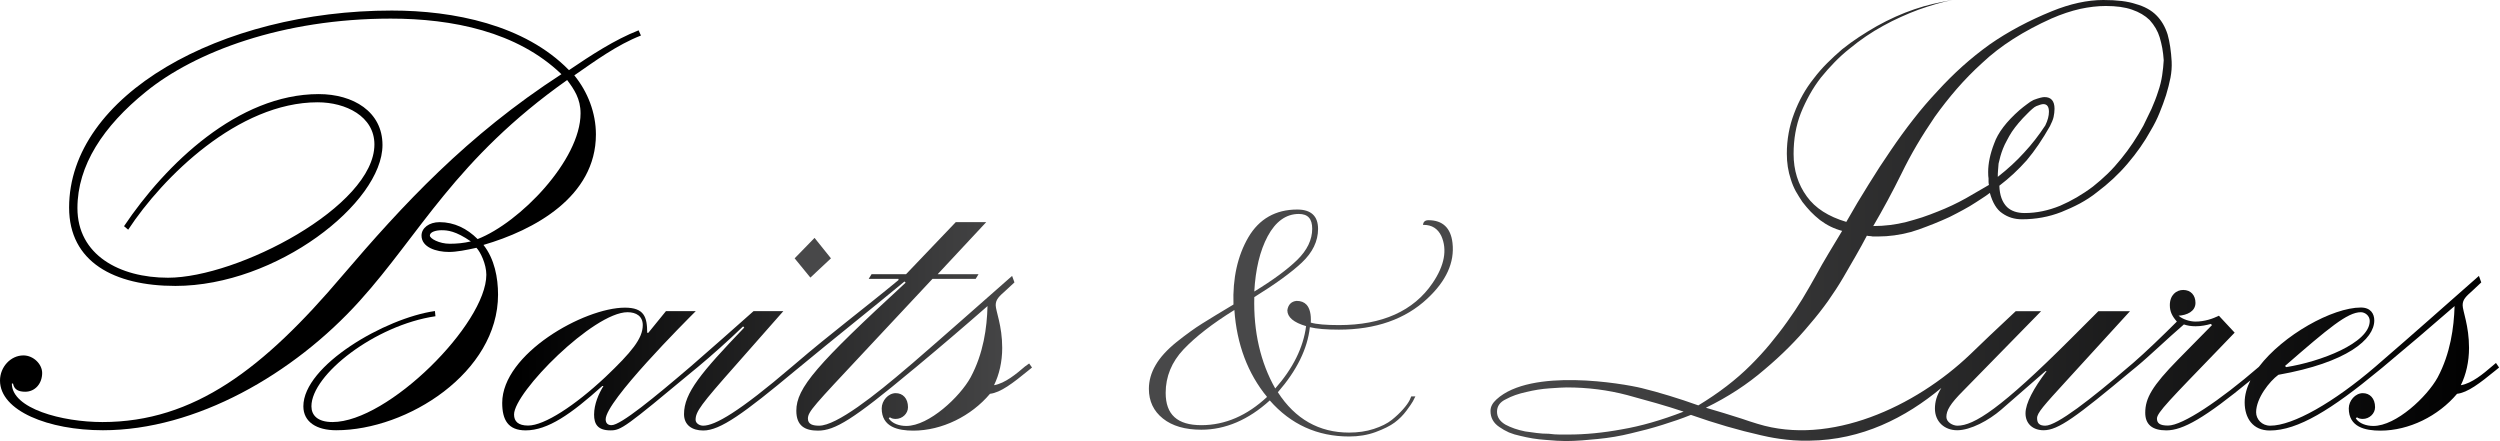 <?xml version="1.0" encoding="UTF-8"?> <svg xmlns="http://www.w3.org/2000/svg" width="1921" height="339" viewBox="0 0 1921 339" fill="none"><path d="M457.9 103.302C457.9 86.702 451.6 70.502 441.3 57.902C457.5 46.702 474.1 34.502 492.5 27.302L490.7 23.302C472.3 30.502 453.9 42.602 437.2 53.902C403.1 18.902 348.3 8.102 301.1 8.102C169.4 8.102 53.1 73.302 53.1 159.502C53.1 201.302 87.7 219.702 134.8 219.702C212.5 219.702 293.9 155.902 293.9 111.402C293.9 85.802 271.4 72.302 244.9 72.302C182.9 72.302 127.2 126.202 95.3 173.802L98.5 176.502C125 136.102 183 78.602 244.1 78.602C265.7 78.602 287.7 89.402 287.7 111.002C287.7 158.602 182.6 213.402 129.1 213.402C91.8 213.402 59.5 195.902 59.5 159.902C59.5 127.102 79.3 97.002 112.1 70.502C149.7 39.902 217.1 14.302 300.2 14.302C347.4 14.302 397.3 24.202 431.4 57.002C358.6 104.202 309.7 157.202 262.9 212.002C202.7 283.002 149.3 324.302 78.7 324.302C47.7 324.302 9.1 314.002 9.1 294.702H10C10.9 299.602 14.5 301.002 19.4 301.002C27 301.002 32.4 294.702 32.4 286.602C32.4 279.802 25.7 273.102 18 273.102C8.1 273.102 0 282.102 0 292.402C0 315.702 37.3 330.602 79.1 330.602C150.5 330.602 225.6 287.502 276.3 231.302C322.6 180.102 350 122.102 435.8 61.502C441.2 68.702 446.1 75.902 446.1 87.102C446.1 123.002 399.4 171.102 367 183.702C358.9 175.602 349 170.702 337.8 170.702C329.7 170.702 323.9 175.202 323.9 181.002C323.9 190.002 335.1 193.602 345 193.602C350.8 193.602 358 192.202 366.1 190.402C369.2 193.602 373.7 203.002 373.7 211.102C373.7 248.802 298.2 324.302 255.5 324.302C243.8 324.302 239.3 318.902 239.3 312.202C239.3 287.902 288.3 249.802 334.6 243.002L334.2 239.002C296 244.402 233.1 280.802 233.1 312.202C233.1 324.302 243.4 330.602 258.3 330.602C313.1 330.602 382.7 286.102 382.7 226.402C382.7 213.402 380 199.002 371.5 188.202C410.3 176.902 457.9 151.302 457.9 103.302ZM345.6 187.302C337.5 187.302 330.3 183.302 330.3 181.002C330.3 178.302 334.8 176.902 339.3 176.902C343.8 176.902 350.1 177.402 361.8 185.502C356.4 186.802 351 187.302 345.6 187.302Z" fill="url(#paint0_linear_5298_655)"></path><path d="M638.5 198.501L625.9 182.801L610.6 198.501L622.7 213.301L638.5 198.501Z" fill="url(#paint1_linear_5298_655)"></path><path d="M787.6 281.599C781.3 286.999 772.3 294.599 763.8 295.999C767.8 287.899 770.1 277.999 770.1 267.299C770.1 250.199 765.1 238.999 765.1 234.499C765.1 229.999 767.8 227.699 772.7 223.299L779.5 216.999L777.7 211.999C752.1 234.499 726.9 256.899 701.3 278.999L698.1 281.699C672.5 303.699 642.8 327.099 629.4 327.099C624.9 327.099 620.8 326.199 620.8 321.699C620.8 316.299 625.3 311.799 664.4 269.999L716.5 214.299H749.7L751.9 210.699H720.5L757.8 170.699H734.4L696.2 210.699H669.7L667.5 214.299H690.4V215.199C664.3 236.799 637.4 256.999 611.8 278.999L608.6 281.699C567.7 316.699 549.3 327.099 540.3 327.099C537.6 327.099 534.5 325.299 534.5 322.599C534.5 316.299 538.5 310.899 565.5 280.399L601.9 239.099H579C562.8 253.499 547.1 267.399 533.6 279.099L530.5 281.799C503.1 305.199 477 326.699 469.9 326.699C467.2 326.699 465.4 325.299 465.4 322.199C465.4 308.299 526.5 247.199 534.6 239.099H511.7L498.2 255.699H497.3C497.3 243.599 495 236.399 480.2 236.399C448.8 236.399 385.9 271.899 385.9 309.599C385.9 322.599 390.4 330.699 403.9 330.699C421 330.699 438.9 318.099 462.8 296.599H463.7C460.1 302.399 456.5 310.499 456.5 318.599C456.5 325.799 459.2 330.699 469.1 330.699C477.2 330.699 480.3 328.499 533.3 284.399L536 282.199C546.8 273.199 559.4 261.999 571 250.799L571.9 251.699C538.7 286.299 525.6 301.999 525.6 318.199C525.6 326.699 531.9 330.799 540.4 330.799C553.4 330.799 571.4 317.799 611.4 284.499L614.1 282.299C640.6 260.299 668 238.699 695 216.299L695.9 217.199C627.6 280.099 611.9 298.099 611.9 315.599C611.9 327.299 618.6 330.899 628.5 330.899C641.5 330.899 655.5 322.399 700.8 284.599L703.5 282.399C721.9 267.099 740.3 251.399 758.8 235.199C758.4 251.799 755.7 271.599 745.8 289.999C737.7 304.799 713.9 327.299 696.4 327.299C691 327.299 685.6 325.499 682.9 321.499L683.8 320.599C684.7 321.499 686.5 321.899 688.3 321.899C693.3 321.899 697.7 317.899 697.7 312.899C697.7 306.099 693.7 302.099 688.3 302.099C682.5 302.099 677.5 307.899 677.5 313.799C677.5 328.199 690.1 330.899 701.8 330.899C723.8 330.899 746.3 319.699 760.7 302.599C768.8 301.699 778.2 294.499 790.3 284.599L793 282.399L790.8 279.299L787.6 281.599ZM405.8 326.999C398.2 326.999 395 323.799 395 318.499C395 301.399 456.1 239.899 482.2 239.899C488.9 239.899 493.9 242.999 493.9 249.799C493.9 260.099 485.4 270.499 465.1 289.799C441.7 311.699 418.3 326.999 405.8 326.999Z" fill="url(#paint2_linear_5298_655)"></path><path d="M1917.9 278.9L1914.7 281.6C1908.4 287 1899.4 294.6 1890.9 296C1894.9 287.9 1897.2 278 1897.2 267.3C1897.2 250.2 1892.3 239 1892.3 234.5C1892.3 230 1895 227.7 1899.9 223.3L1906.6 217L1904.8 212C1879.2 234.5 1854.1 256.9 1828.4 279L1825.3 281.7C1793.4 309.1 1762 327.1 1744.4 327.1C1738.1 327.1 1733.6 322.2 1733.6 316.8C1733.6 306 1743.9 293 1750.7 288C1803.7 278.6 1824.4 260.6 1824.4 246.2C1824.4 241.2 1821.7 236.3 1814.1 236.3C1792.3 236.3 1754.3 257.4 1735.7 281.9C1705.7 307.8 1677.1 327 1665.9 327C1659.6 327 1657.4 325.2 1657.4 321.6C1657.4 317.1 1667.7 306.8 1704.1 269.1L1717.1 255.6L1705 242.6C1700.5 244.8 1694.2 247.1 1687 247.1C1682.5 247.1 1677.1 245.3 1674 242.6C1680.3 242.2 1687 239.4 1687 232.7C1687 226.9 1683.4 222.8 1677.6 222.8C1672.2 222.8 1667.3 226.8 1667.3 234.5C1667.3 239.4 1669.1 243 1672.7 247.1C1662.4 257.4 1648.4 270.9 1639 279L1635.8 281.7C1607 306.4 1580.5 327.1 1571.6 327.1C1567.1 327.1 1565.3 325.3 1565.3 321.3C1565.3 317.3 1569.8 312.3 1589.1 291.2L1636.7 239.1H1612.4L1591.3 260.2C1537.4 314.1 1516.7 327.1 1504.1 327.1C1500.5 327.1 1495.6 324.4 1495.6 320.4C1495.6 315.5 1498.3 310.5 1508.6 300.2L1568.4 239.1H1548.9L1528.8 258C1523.2 263.3 1518.3 268 1513.9 272.3C1471.5 312.8 1406.1 342.8 1350.6 325.7C1346.5 324.5 1342.4 323.1 1338.3 321.7C1334 320.3 1329.5 318.9 1324.9 317.5C1320.3 316.2 1315.6 314.8 1310.8 313.3C1327.7 305.1 1342.7 295.3 1355.9 283.9C1369.1 272.8 1380.6 261.3 1390.5 249.3C1395.7 243.3 1400.3 237.4 1404.6 231.4C1408.8 225.4 1412.7 219.5 1416.2 213.5C1419.7 207.5 1423 201.8 1426.1 196.4C1429.2 191 1432 185.9 1434.5 181.1C1435.3 181.3 1436.1 181.4 1436.7 181.4C1437.3 181.4 1438 181.5 1438.9 181.7H1443.5C1451.3 181.7 1459.6 180.6 1468.2 178.3C1472.3 177.1 1476.4 175.7 1480.4 174.1C1484.4 172.6 1488.4 171 1492.3 169.3C1496.2 167.7 1499.9 165.9 1503.4 164C1506.9 162.2 1510.3 160.3 1513.6 158.4C1516.9 156.4 1519.8 154.5 1522.4 152.8C1525 151.2 1527.2 149.6 1529 148.2C1531.1 155.8 1534.3 161.1 1538.6 163.9C1543 167 1548 168.5 1553.7 168.5C1564.2 168.5 1574.3 166.7 1584 162.9C1588.7 161 1593.4 158.9 1598.1 156.4C1602.7 153.9 1607.1 151.1 1611.2 147.8C1620 141.2 1627.9 133.9 1634.7 125.9C1641.9 117.5 1647.9 108.9 1652.6 100.3C1655.3 95.8 1657.6 91.2 1659.4 86.7C1661.3 82.2 1662.9 77.6 1664.4 73.1C1665.8 68.4 1667 63.9 1667.8 59.7C1668.6 55.5 1668.9 51.3 1668.7 47.2C1668.5 43.3 1668.1 39.6 1667.6 36.1C1667.1 32.6 1666.4 29.4 1665.6 26.5C1663.7 20.5 1660.8 15.6 1656.9 11.7C1653 7.8 1647.7 4.9 1641.2 3.1C1635 1 1626.7 0 1616.2 0C1603.9 0 1590.7 2.9 1576.7 8.6C1559 15.8 1543 24.3 1528.8 34.2C1521.6 39.4 1514.7 44.9 1508 50.9C1501.3 56.9 1494.9 63.3 1488.7 70.1C1482.3 76.9 1476.2 84 1470.3 91.6C1464.4 99.1 1458.6 107.1 1452.9 115.5C1447.1 123.9 1441.4 132.7 1435.8 141.8C1430.1 150.9 1424.4 160.4 1418.7 170.5C1404.9 166.4 1394.8 159.9 1388.4 151C1381.6 141.7 1378.2 130.8 1378.2 118.3C1378.2 107 1380 96.5 1383.8 86.8C1385.8 81.8 1388.1 77.1 1390.6 72.6C1393.1 68.1 1396 63.7 1399.2 59.6C1402.5 55.5 1406 51.6 1409.6 47.9C1413.2 44.2 1417 40.7 1421.2 37.4C1429.4 30.6 1438.1 24.7 1447.1 19.8C1451.6 17.3 1456.2 15 1460.7 13C1465.2 10.9 1469.8 9.1 1474.3 7.4C1483.6 4.1 1492.2 1.6 1500.2 0C1495.5 0.8 1490.7 1.8 1485.8 2.9C1481 4 1476.1 5.4 1471.1 7.1C1461.4 10.4 1451.8 14.7 1442.1 20.1C1437.4 22.8 1432.8 25.6 1428.4 28.5C1424 31.4 1419.7 34.5 1415.6 37.8C1411.5 41.3 1407.6 44.9 1403.9 48.6C1400.2 52.3 1396.8 56.2 1393.7 60.3C1387.3 68.3 1382.3 77.3 1378.6 87.2C1374.9 96.9 1373 107.2 1373 118.1C1373 125.1 1374 131.7 1376.1 137.9C1377.1 141.2 1378.4 144.2 1379.9 147C1381.5 149.8 1383.2 152.5 1385 155.2C1387.1 157.9 1389.2 160.4 1391.3 162.6C1393.5 164.9 1395.9 167 1398.5 169.1C1403.7 173 1409.3 175.8 1415.5 177.4C1412 183.2 1408.6 188.9 1405.2 194.5C1401.8 200.2 1398.4 206 1395.2 212C1391.9 218 1388.4 223.9 1384.9 229.8C1381.3 235.7 1377.4 241.5 1373.3 247.2C1369.2 253 1364.8 258.6 1360.2 264.2C1355.6 269.8 1350.6 275.2 1345.2 280.6C1334.1 291.7 1320.7 302 1305 311.5C1297.4 308.8 1290 306.3 1282.7 304.1C1275.5 301.9 1268.4 299.9 1261.4 298.2C1247 294.7 1176.5 282.5 1149.9 306.9C1147 309.6 1145.3 312.3 1145.3 315.8C1145.3 321 1147.6 325.1 1152.1 328.1C1154.4 329.7 1156.8 331.1 1159.5 332.3C1162.2 333.4 1165.1 334.3 1168.1 334.9C1171.4 335.7 1174.6 336.4 1177.8 336.9C1181 337.4 1184.2 337.8 1187.5 338C1193.9 338.6 1199.1 338.9 1203.2 338.9C1207.3 338.9 1211.4 338.7 1215.5 338.4C1219.6 338.1 1223.7 337.7 1227.9 337.3C1232.2 336.9 1236.5 336.3 1240.7 335.6C1244.9 334.9 1249.1 334 1253.2 333C1261.4 331.1 1269.4 329 1277.3 326.5C1281.2 325.3 1285 324 1288.6 322.8C1292.2 321.6 1295.7 320.2 1299.3 318.8C1318 325.4 1336 330.6 1353.3 334.5C1358.4 335.7 1373.7 339.1 1390.5 338.6C1430.6 338.1 1464.2 321 1491.7 298.1C1488.2 303.8 1486.8 308.7 1486.8 314C1486.8 323.9 1494 330.6 1503.9 330.6C1514.2 330.6 1528.2 323 1537.6 314.9L1571.7 285.2H1572.6C1562.7 298.2 1556.4 309.9 1556.4 317.6C1556.4 325.7 1562.2 330.6 1570.3 330.6C1581.5 330.6 1595 320.7 1638.6 284.3L1641.3 282.1C1651.2 274 1665.1 260.5 1678.1 249.3C1680.8 250.2 1683.5 250.7 1687.1 250.7C1691.6 250.7 1695.6 249.8 1698.8 248.9L1699.7 249.8L1673.6 276.3C1653.8 296.5 1648.4 305.9 1648.4 317.2C1648.4 326.2 1653.8 330.7 1664.6 330.7C1677.4 330.7 1694.1 321.2 1729.2 292.3C1726.4 297.9 1724.8 303.6 1724.8 309.2C1724.8 321.3 1731.1 330.8 1744.1 330.8C1765.7 330.8 1791.7 314.6 1828.1 284.5L1830.8 282.3C1849.2 267 1867.6 251.3 1886.1 235.2C1885.6 251.8 1882.9 271.6 1873.1 290C1865 304.8 1841.2 327.3 1823.7 327.3C1818.3 327.3 1812.9 325.5 1810.2 321.5L1811.1 320.6C1812 321.5 1813.8 321.9 1815.6 321.9C1820.5 321.9 1825 317.9 1825 312.9C1825 306.1 1821 302.1 1815.6 302.1C1809.8 302.1 1804.8 307.9 1804.8 313.8C1804.8 328.2 1817.4 330.9 1829.1 330.9C1851.1 330.9 1873.6 319.7 1888 302.6C1896.1 301.7 1905.5 294.5 1917.6 284.6L1920.3 282.4L1917.9 278.9ZM1814.1 239.9C1817.3 239.9 1820.9 242.6 1820.9 246.6C1820.9 263.7 1782.7 278 1756.7 282.1L1755.8 281.2C1789.4 252 1803.8 239.9 1814.1 239.9ZM1535.1 135.9C1535.1 134.3 1535.1 132.5 1535.3 130.8C1535.4 129.1 1535.5 127.4 1535.7 125.7C1536.1 123.8 1536.6 122 1537.1 120.1C1537.6 118.2 1538.3 116.3 1539.1 114.2C1539.9 112.2 1540.9 110 1542.1 107.9C1543.2 105.7 1544.5 103.5 1545.9 101.3C1548.8 97 1552.8 92.2 1558 87.1C1559.2 85.9 1560.4 84.7 1561.6 83.7C1562.7 82.7 1563.8 81.9 1564.8 81.5C1567.3 80.5 1569 80 1570.1 80C1573 80 1574.4 82 1574.4 85.9C1574.4 89 1573.5 92.5 1571.6 96.4C1566.6 104 1561.2 111 1555.2 117.4C1549.6 123.6 1542.9 129.8 1535.1 135.9ZM1461.2 133.2C1464.7 126 1468.6 118.7 1472.9 111.4C1477.2 104.1 1481.9 96.8 1486.8 89.6C1492 82.4 1497.5 75.3 1503.5 68.4C1509.5 61.5 1516 54.8 1523.3 48.2C1537.1 35.2 1554.8 23.9 1576.4 14.2C1584 10.9 1591.4 8.4 1598.6 6.8C1605.2 5.4 1611.7 4.6 1618.1 4.6C1626.1 4.6 1632.8 5.5 1638.2 7.4C1643.8 9.3 1648.3 12 1651.8 15.4C1655.5 19.5 1658.1 24 1659.5 28.7C1660.3 31.4 1661 34.2 1661.5 37C1662 39.9 1662.4 43 1662.6 46.3C1662.4 50 1662 53.9 1661.4 57.9C1660.8 61.9 1659.8 66.1 1658.3 70.4C1656.9 74.9 1655.1 79.3 1653.2 83.7C1651.2 88 1649.1 92.3 1646.9 96.7C1641.9 105.7 1636.3 114.2 1629.9 122C1626.6 126.1 1623.2 129.9 1619.6 133.4C1616 136.9 1612.2 140.2 1608.3 143.3C1600.1 149.5 1591.6 154.4 1583 158.1C1573.9 161.8 1564.9 163.7 1555.8 163.7C1550 163.7 1545.5 162.2 1542.2 159.1C1538.5 155.4 1536.5 149.9 1536.3 142.7C1543.9 136.9 1550.9 130.4 1557.3 123.2C1563.7 115.6 1569.6 106.8 1575.2 96.9C1575.8 95.7 1576.4 94.4 1576.9 93.2C1577.4 92 1577.8 90.8 1578 89.8C1578.2 88.8 1578.4 87.7 1578.5 86.7C1578.6 85.7 1578.7 84.6 1578.7 83.6C1578.7 77.6 1576.1 74.6 1571 74.6C1569.4 74.6 1566.6 75.3 1562.6 76.8C1561 77.6 1559.2 78.7 1557.5 80.1C1555.7 81.4 1553.8 82.9 1551.8 84.6C1541.7 93.5 1535.2 102 1532.3 110.3C1529.2 118.3 1527.7 125.6 1527.7 132.2C1527.7 134.5 1527.8 136.1 1528 137.1V139.6C1528 140.4 1528.1 141.2 1528.3 142.1C1522.9 145.2 1517.1 148.6 1510.7 152.3C1503.7 156.2 1496.5 159.6 1489.1 162.5C1485.2 164.1 1481.1 165.6 1477 167C1472.9 168.3 1468.8 169.5 1464.7 170.6C1456.7 172.6 1448.2 173.7 1439.4 173.7C1446.9 160.9 1454.2 147.4 1461.2 133.2ZM1246.3 329.9C1231.7 332.6 1218 333.9 1205.2 333.9H1198.4C1195.9 333.9 1193.1 333.7 1190.1 333.3C1186.8 333.3 1183.7 333.1 1180.7 332.7C1177.7 332.3 1174.8 331.9 1171.9 331.5C1165.9 330.3 1160.9 328.5 1156.8 326.3C1152.5 323.8 1150.3 320.5 1150.3 316.4C1150.3 312.1 1152.6 308.9 1157.1 306.8C1161.6 304.3 1166.9 302.5 1172.9 301.2C1178.7 299.8 1184.6 298.8 1190.8 298.4C1193.7 298.2 1196.2 298 1198.4 297.9C1200.6 297.8 1202.4 297.7 1203.8 297.7C1220.1 297.7 1235.6 299.7 1250.4 303.6C1258 305.7 1265.4 307.7 1272.7 309.8C1279.9 311.9 1286.9 314 1293.7 316.3C1276.6 322.9 1260.9 327.4 1246.3 329.9Z" fill="url(#paint3_linear_5298_655)"></path><path d="M1097.6 169.2C1094.7 169.2 1093.8 170.8 1093.5 172.2L1093.4 172.8H1094C1100.3 172.8 1104.8 175.7 1107.5 181.3C1112.2 191.8 1110 204 1100.8 217.5C1086.2 239 1062 249.8 1028.9 249.8C1019 249.8 1011.6 249.2 1007.2 247.9C1007.6 241.5 1006.4 236.8 1003.9 234.1C1002.1 232.2 999.601 231.2 996.301 231.2C994.301 231.4 992.701 232.1 991.501 233.3C990.301 234.5 989.501 236.2 989.201 238.4C989.201 243.7 994.001 247.8 1003.6 250.6C1001.5 267 993.501 283.1 979.901 298.5C968.601 278.6 963.101 254.9 963.801 228.3C979.801 218.4 992.101 209.5 1000.3 201.8C1008.6 194 1012.8 185.3 1012.8 175.9C1012.8 166 1007.4 161 996.801 161C980.201 161 967.501 168.2 959.201 182.4C951.001 196.5 947.101 213.8 947.801 234C937.301 240.3 929.501 245 923.801 248.6C918.001 252.2 911.401 257 904.101 262.8C896.801 268.7 891.401 274.6 888.001 280.5C884.501 286.4 882.801 292.6 882.801 298.8C882.801 308.2 886.401 315.9 893.601 321.6C900.701 327.3 910.601 330.2 923.101 330.2C941.601 330.2 959.301 322.6 975.701 307.7C991.801 326.1 1012.3 335.4 1036.7 335.4C1043.9 335.4 1050.8 334.3 1057 332C1063.2 329.7 1068.1 327.3 1071.6 324.7C1075.1 322.1 1078.2 319 1080.7 315.6C1083.2 312.2 1084.9 309.8 1085.7 308.3C1086.3 307.2 1086.7 306.3 1087 305.7L1087.6 304.6H1084.4L1083.2 307.4C1082.2 309.4 1080.5 311.8 1078.1 314.5C1075.7 317.2 1072.8 320 1069.4 322.7C1066 325.4 1061.4 327.7 1055.6 329.6C1049.8 331.5 1043.4 332.4 1036.6 332.4C1013.6 332.4 995.201 322 981.901 301.4C996.401 284.8 1004.7 268 1006.5 251.4C1011.7 252.7 1019.2 253.3 1028.8 253.3C1057 253.3 1079.9 245.3 1096.8 229.4C1111.3 215.9 1117.8 201.6 1116.1 186.7C1114.8 175.1 1108.5 169.2 1097.6 169.2ZM974.101 181.5C980.201 170.2 988.201 164.4 998.001 164.4C1005 164.4 1008.3 168.1 1008.3 175.8C1008.3 184.2 1004.4 192.3 996.801 199.7C989.201 207.1 978.201 215.2 963.801 224C964.701 207.1 968.101 192.7 974.101 181.5ZM923.101 326.7C904.701 326.7 895.701 318.6 895.701 301.9C895.701 289.4 900.301 278.1 909.501 268.4C918.601 258.8 931.701 248.6 948.501 238.2C950.301 264.5 958.801 287 973.601 305C958.301 319.3 941.401 326.7 923.101 326.7Z" fill="url(#paint4_linear_5298_655)"></path><defs><linearGradient id="paint0_linear_5298_655" x1="15.517" y1="165.117" x2="487.824" y2="165.912" gradientUnits="userSpaceOnUse"><stop></stop></linearGradient><linearGradient id="paint1_linear_5298_655" x1="611.479" y1="197.65" x2="638.235" y2="197.677" gradientUnits="userSpaceOnUse"><stop stop-color="#484849"></stop></linearGradient><linearGradient id="paint2_linear_5298_655" x1="398.726" y1="248.696" x2="789.133" y2="249.789" gradientUnits="userSpaceOnUse"><stop></stop><stop offset="1" stop-color="#484849"></stop></linearGradient><linearGradient id="paint3_linear_5298_655" x1="1169.72" y1="165" x2="1912.94" y2="166.873" gradientUnits="userSpaceOnUse"><stop stop-color="#484849"></stop><stop offset="1"></stop></linearGradient><linearGradient id="paint4_linear_5298_655" x1="890.159" y1="245.91" x2="1114.15" y2="246.241" gradientUnits="userSpaceOnUse"><stop stop-color="#484849"></stop><stop offset="1" stop-color="#484849"></stop></linearGradient></defs></svg> 